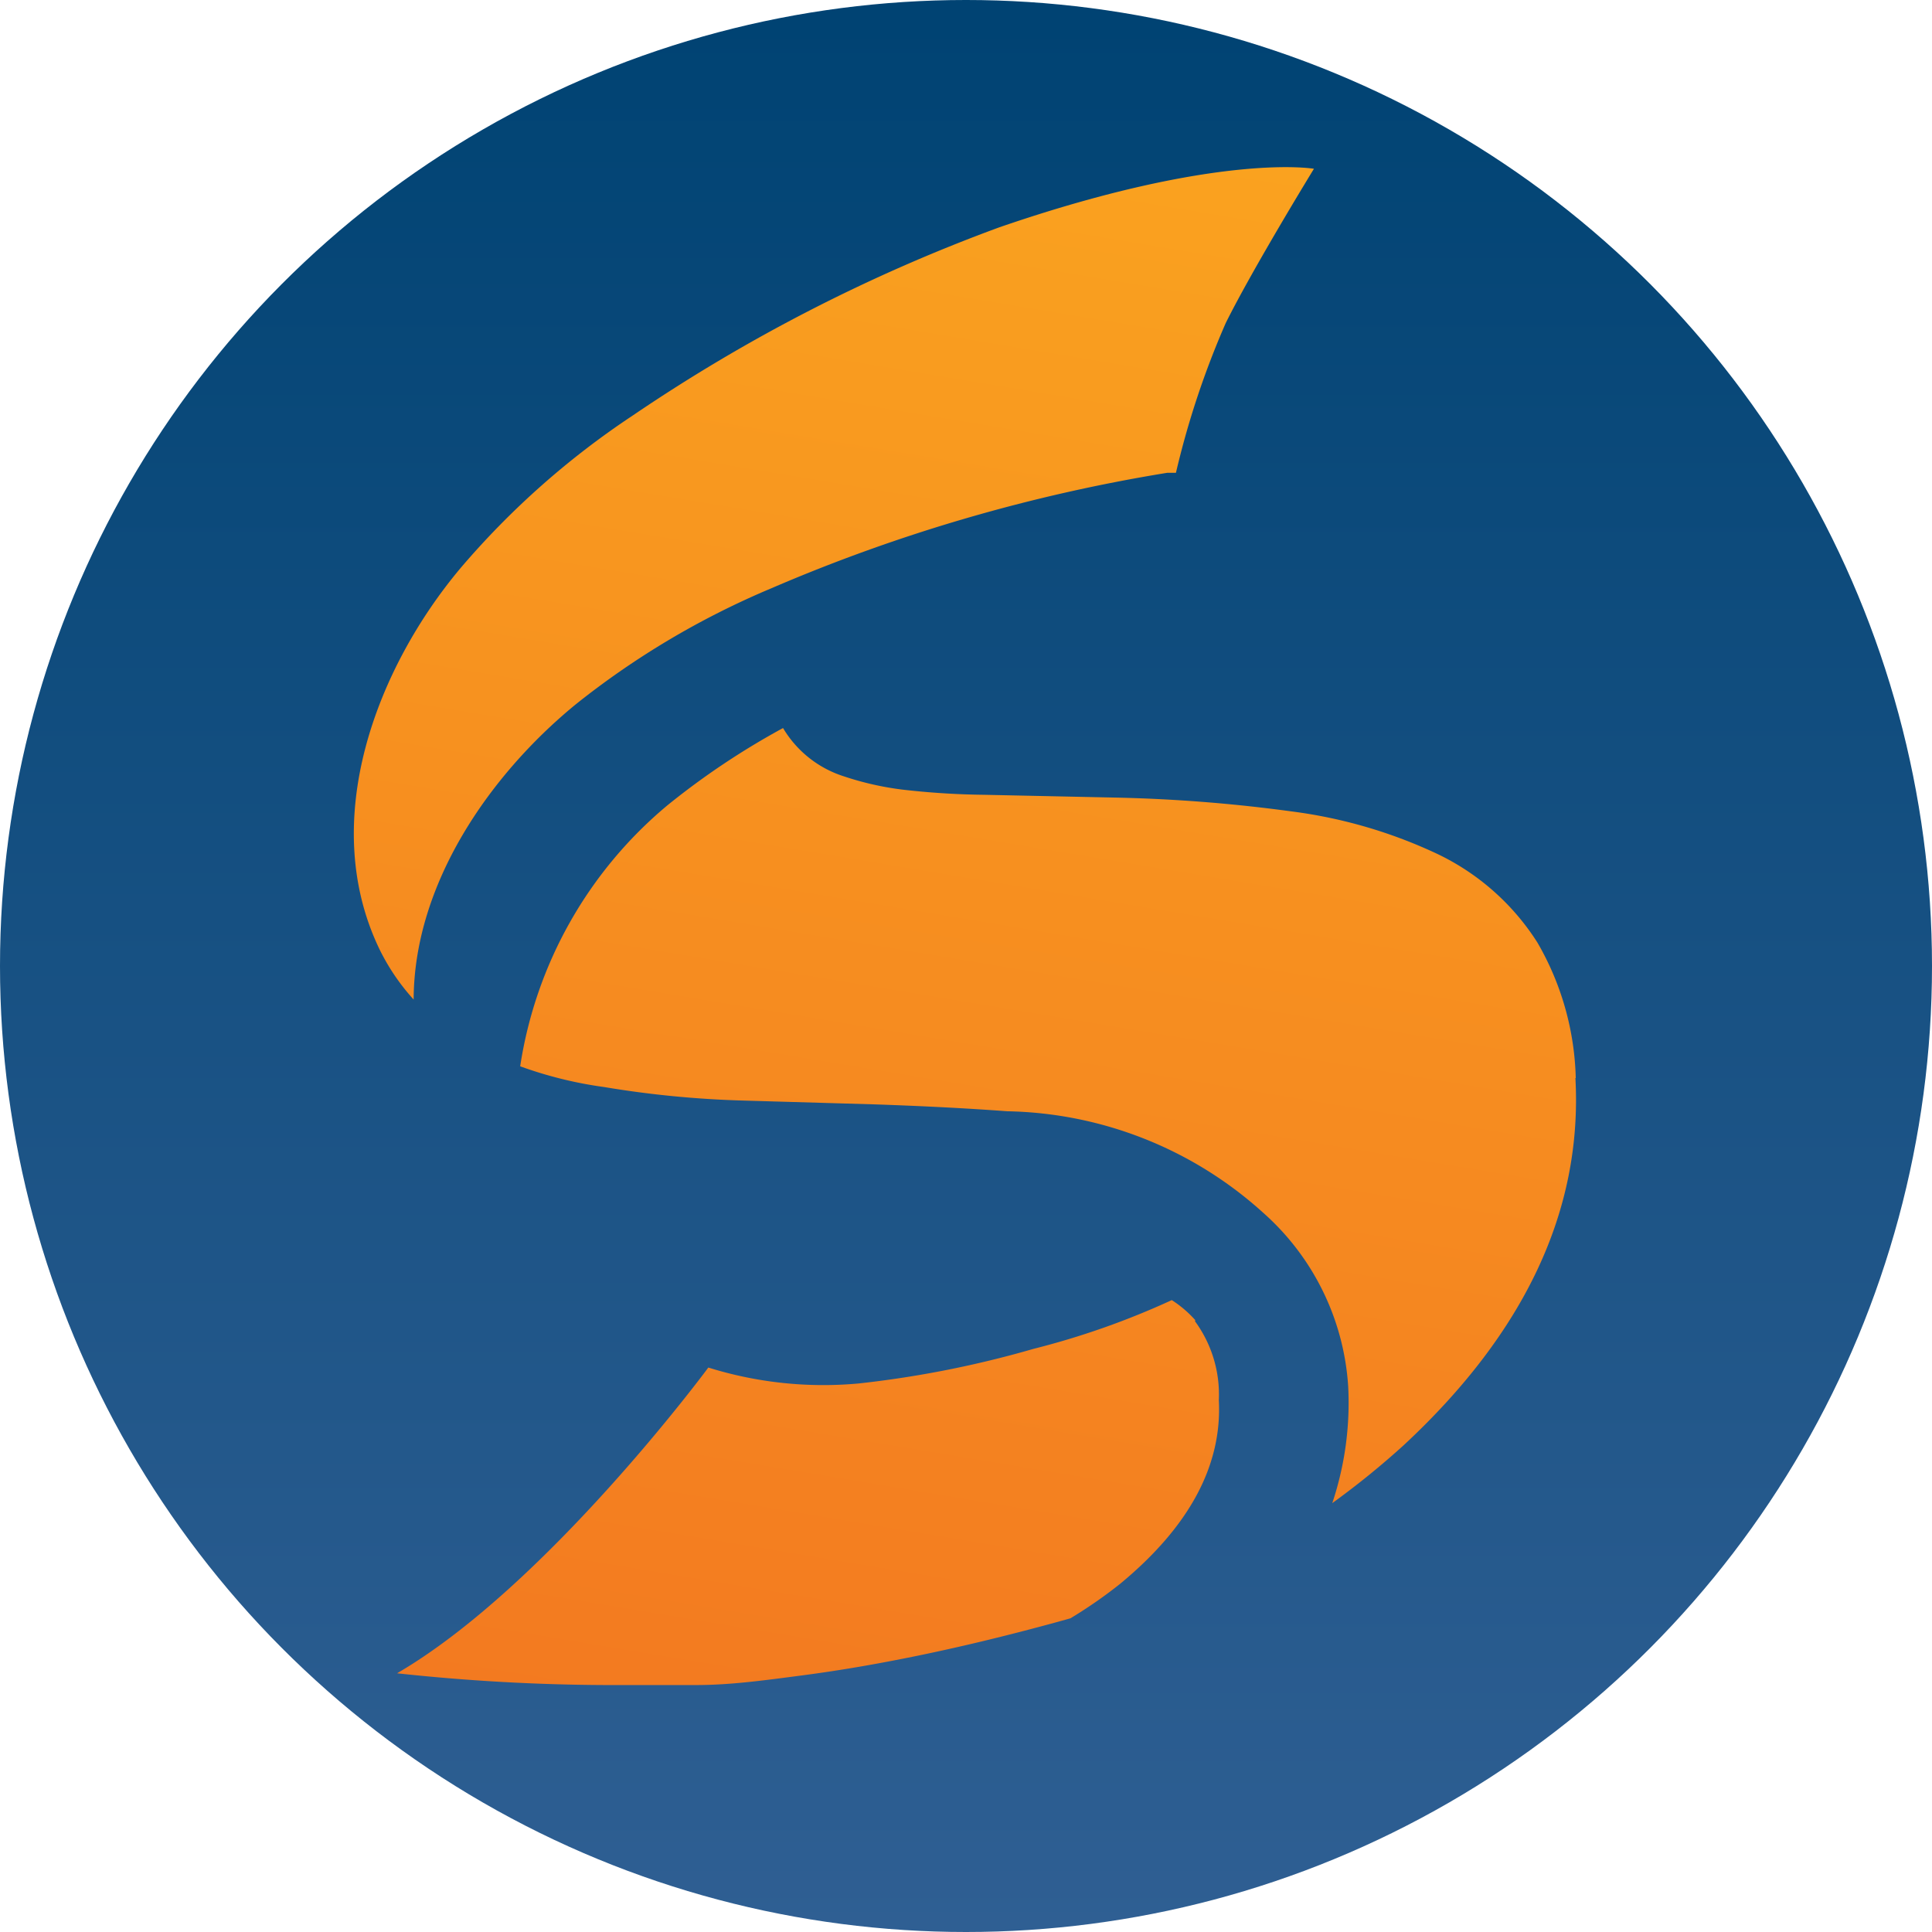 <svg id="eSecureSend-icon" data-name="icon" xmlns="http://www.w3.org/2000/svg" xmlns:xlink="http://www.w3.org/1999/xlink" viewBox="0 0 55.86 55.86">
  <defs>
    <style>
      .cls-1{fill:url(#linear-gradient);}.cls-2{fill:url(#linear-gradient-2);}
    </style>
    <linearGradient id="linear-gradient" x1="27.93" x2="27.93" y2="55.86" gradientUnits="userSpaceOnUse">
      <stop offset="0.01" stop-color="#004373"/>
      <stop offset="1" stop-color="#2f5f93"/>
    </linearGradient>
    <linearGradient id="linear-gradient-2" x1="245.62" y1="164.87" x2="237.88" y2="211.49" gradientUnits="userSpaceOnUse">
      <stop offset="0" stop-color="#faa21f"/>
      <stop offset="1" stop-color="#f37a20"/>
    </linearGradient>
  </defs>
  <title>eSecureSend icon</title>
  <circle class="cls-1" cx="27.93" cy="27.93" r="27.93"/>
  <g id="icon-svg" data-name="icon-svg">
    <path class="cls-2" d="M225.66,189.89a6.22,6.22,0,0,1-1-1.48c-1.77-3.71-.06-8.12,2.36-11A23.84,23.84,0,0,1,232,173a48.69,48.69,0,0,1,10.6-5.44c6.34-2.18,9.09-1.69,9.09-1.69s-1.76,2.87-2.55,4.46a25,25,0,0,0-1.44,4.33l-0.25,0A48.69,48.69,0,0,0,236,178a23.84,23.84,0,0,0-5.66,3.36C227.84,183.41,225.67,186.56,225.66,189.89Zm33.6,2.27a8.2,8.2,0,0,0-1.11-3.92,7,7,0,0,0-2.87-2.55,14.1,14.1,0,0,0-4.24-1.24,44.63,44.63,0,0,0-5.12-.4l-3.77-.08a22.75,22.75,0,0,1-2.36-.15,8.68,8.68,0,0,1-1.68-.38,3.16,3.16,0,0,1-1.77-1.4,22,22,0,0,0-3.35,2.24,12.22,12.22,0,0,0-4.25,7.54,11.76,11.76,0,0,0,2.43.6,29.21,29.21,0,0,0,4,.39l3.79,0.11c1.49,0.05,2.79.12,3.86,0.2a11.33,11.33,0,0,1,7.42,2.95,7.33,7.33,0,0,1,2.44,5,9.14,9.14,0,0,1-.46,3.38,23.88,23.88,0,0,0,2.06-1.67C257.77,199.54,259.46,196,259.25,192.16Zm-11,7a3.28,3.28,0,0,0-.68-0.58,23,23,0,0,1-4,1.41,29.87,29.87,0,0,1-5.05,1,11.16,11.16,0,0,1-4.35-.46s-4.66,6.31-9,8.84a57.94,57.94,0,0,0,6,.34l1,0,1.65,0c1,0,2-.14,3.07-0.28s2.18-.33,3.39-0.58,2.5-.56,3.93-0.95l0.43-.12a13.42,13.42,0,0,0,1.44-1q3-2.48,2.85-5.31A3.58,3.58,0,0,0,248.25,199.19Z" transform="translate(-213.7 -160.99)"/>
  </g>
</svg>
